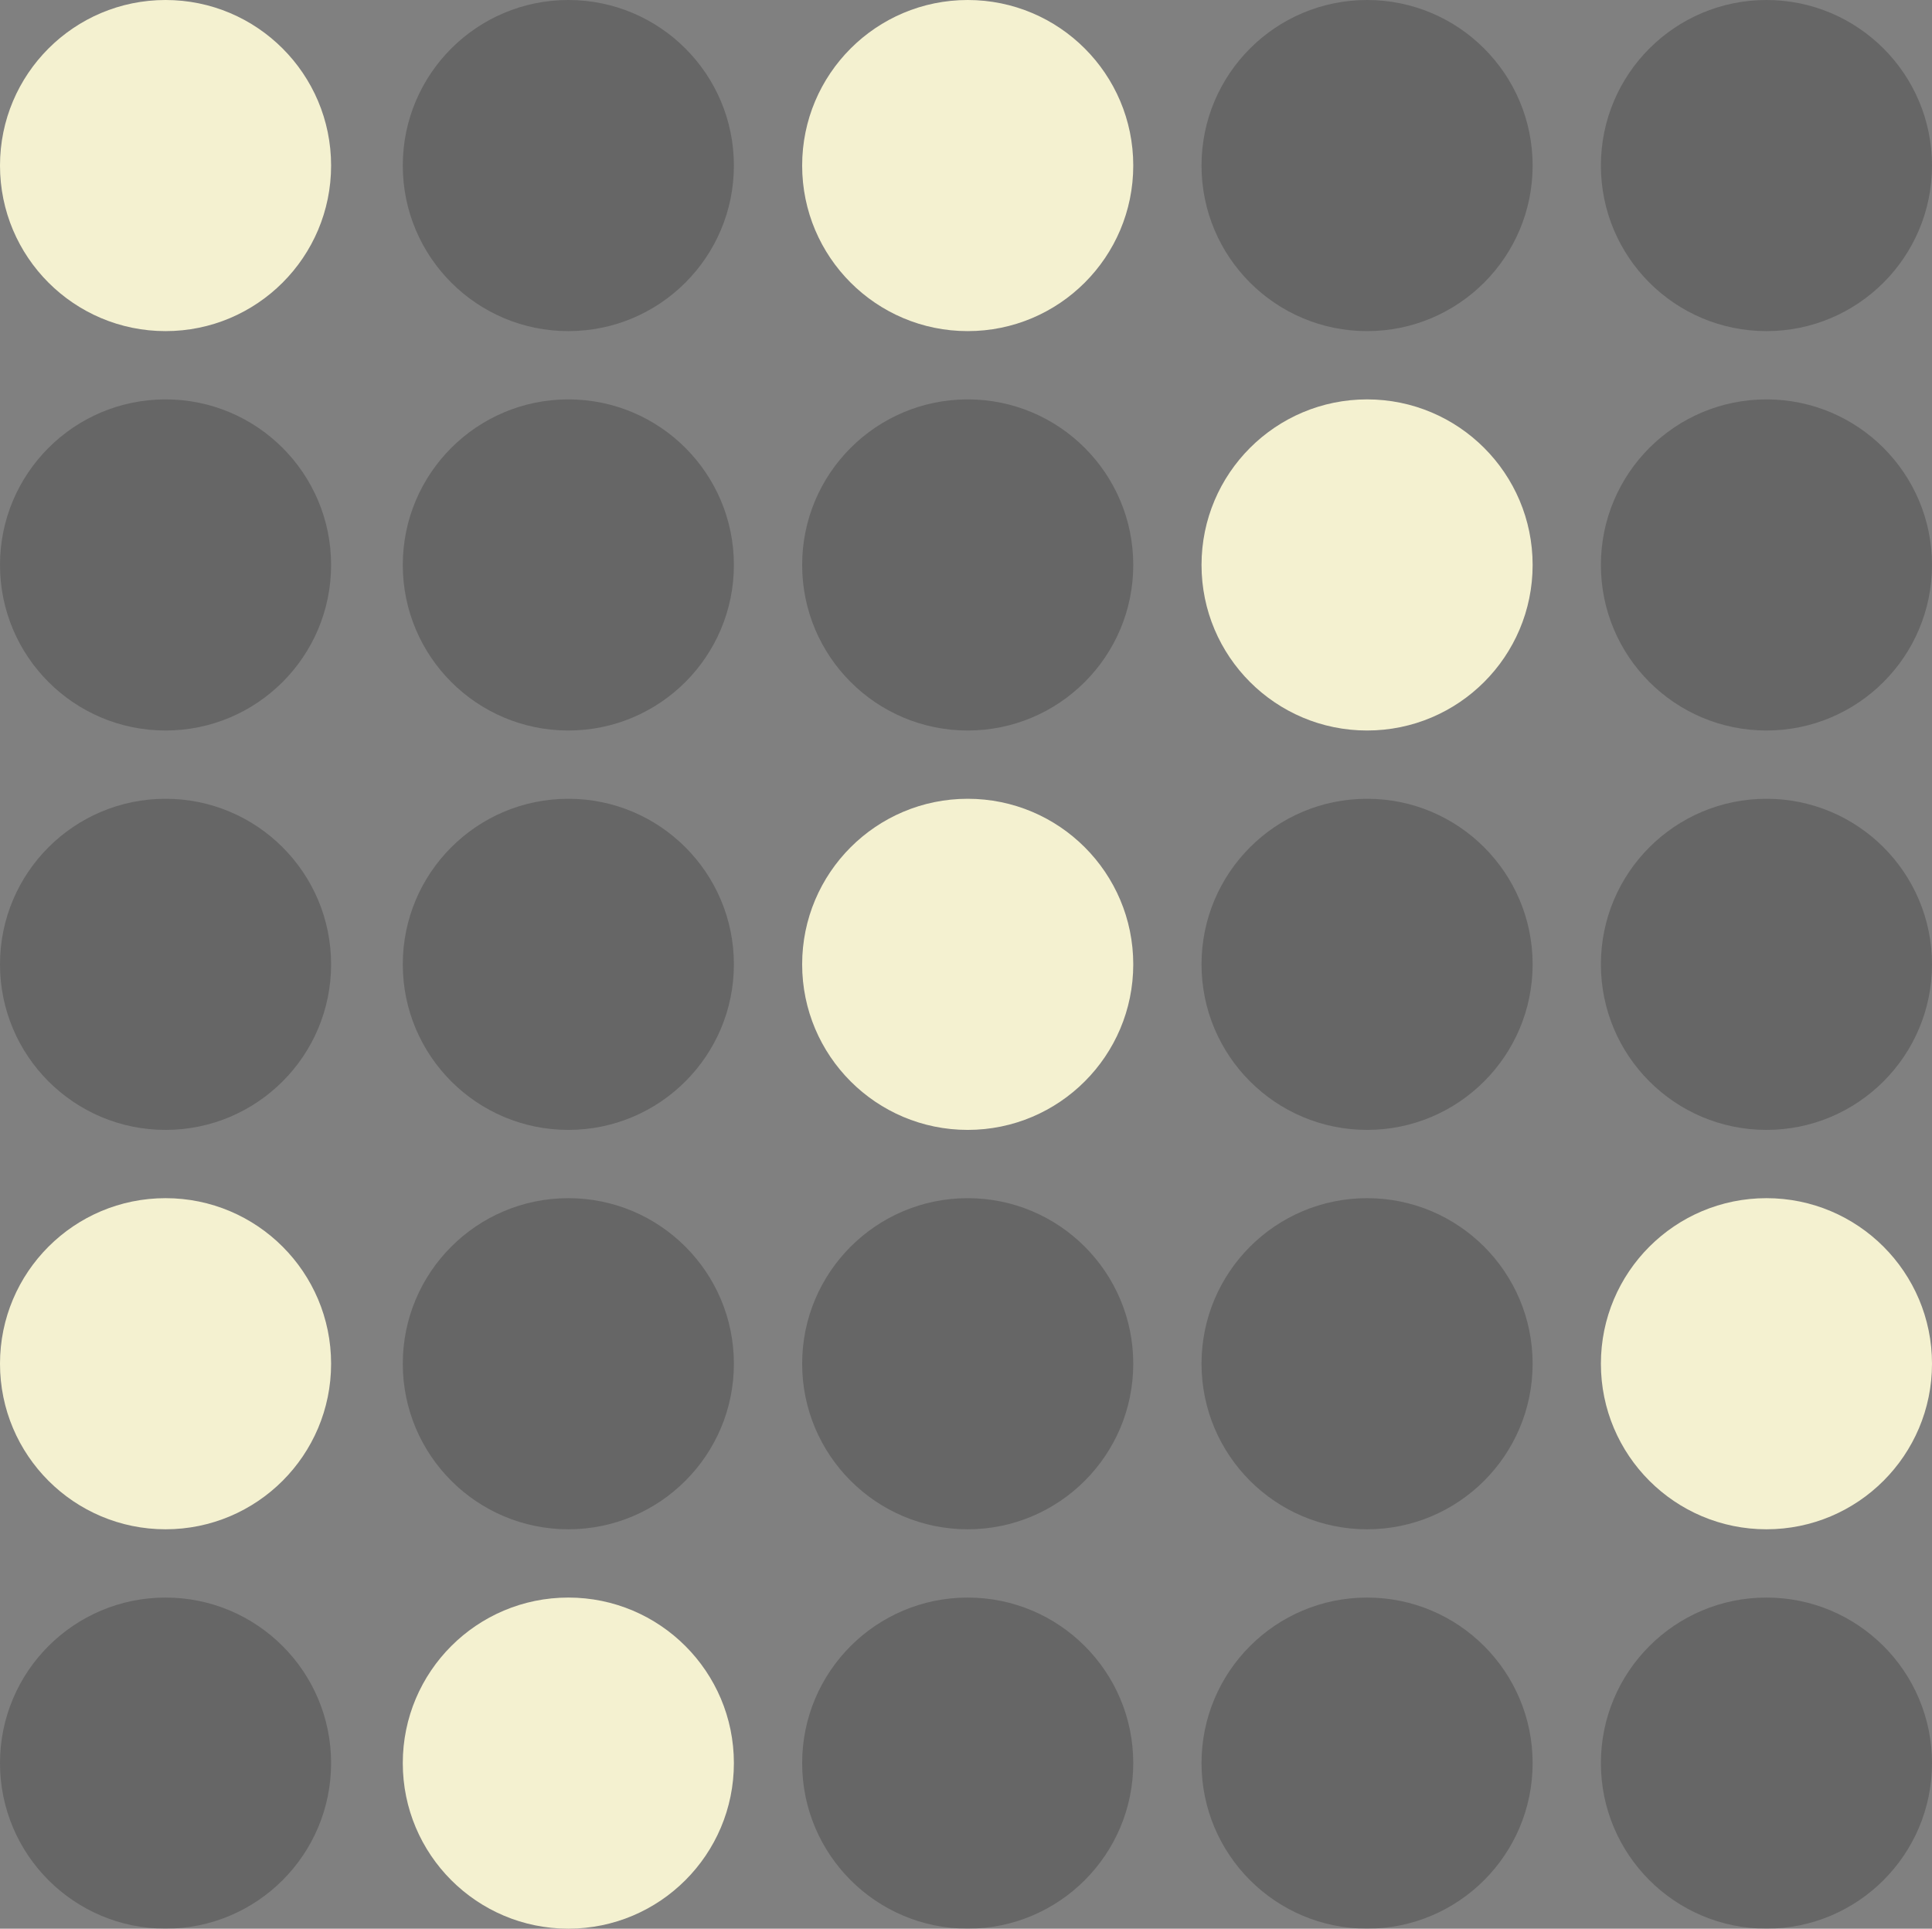<svg viewBox="0 0 566 565" xmlns="http://www.w3.org/2000/svg"><rect x="0" y="0" width="566" height="565" fill="#808080" stroke="none"/><circle style="--animation-order: 1" fill="#f4f1d0" cx="48.5" cy="48.5" r="48.5"></circle><circle style="--animation-order: 1" fill-opacity=".2" fill="#000" cx="166.5" cy="48.5" r="48.5"></circle><circle style="--animation-order: 1" fill="#f4f1d0" cx="283.5" cy="48.5" r="48.5"></circle><circle style="--animation-order: 1" fill-opacity=".2" fill="#000" cx="400.5" cy="48.5" r="48.5"></circle><circle style="--animation-order: 1" fill-opacity=".2" fill="#000" cx="517.5" cy="48.5" r="48.5"></circle><circle style="--animation-order: 2" fill-opacity=".2" fill="#000" cx="48.5" cy="165.5" r="48.5"></circle><circle style="--animation-order: 2" fill-opacity=".2" fill="#000" cx="166.5" cy="165.5" r="48.5"></circle><circle style="--animation-order: 2" fill-opacity=".2" fill="#000" cx="283.5" cy="165.5" r="48.5"></circle><circle style="--animation-order: 2" fill="#f4f1d0" cx="400.5" cy="165.5" r="48.5"></circle><circle style="--animation-order: 2" fill-opacity=".2" fill="#000" cx="517.5" cy="165.5" r="48.5"></circle><circle style="--animation-order: 3" fill-opacity=".2" fill="#000" cx="48.5" cy="282.5" r="48.5"></circle><circle style="--animation-order: 3" fill-opacity=".2" fill="#000" cx="166.5" cy="282.5" r="48.5"></circle><circle style="--animation-order: 3" fill="#f4f1d0" cx="283.5" cy="282.5" r="48.5"></circle><circle style="--animation-order: 3" fill-opacity=".2" fill="#000" cx="400.5" cy="282.5" r="48.5"></circle><circle style="--animation-order: 3" fill-opacity=".2" fill="#000" cx="517.5" cy="282.5" r="48.5"></circle><circle style="--animation-order: 4" fill="#f4f1d0" cx="48.5" cy="399.5" r="48.5"></circle><circle style="--animation-order: 4" fill-opacity=".2" fill="#000" cx="166.5" cy="399.5" r="48.5"></circle><circle style="--animation-order: 4" fill-opacity=".2" fill="#000" cx="283.5" cy="399.5" r="48.5"></circle><circle style="--animation-order: 4" fill-opacity=".2" fill="#000" cx="400.5" cy="399.5" r="48.5"></circle><circle style="--animation-order: 4" fill="#f4f1d0" cx="517.5" cy="399.5" r="48.5"></circle><circle style="--animation-order: 5" fill-opacity=".2" fill="#000" cx="48.5" cy="516.5" r="48.5"></circle><circle style="--animation-order: 5" fill="#f4f1d0" cx="166.5" cy="516.5" r="48.5"></circle><circle style="--animation-order: 5" fill-opacity=".2" fill="#000" cx="283.5" cy="516.5" r="48.5"></circle><circle style="--animation-order: 5" fill-opacity=".2" fill="#000" cx="400.5" cy="516.5" r="48.5"></circle><circle style="--animation-order: 5" fill-opacity=".2" fill="#000" cx="517.5" cy="516.5" r="48.5"></circle></svg>